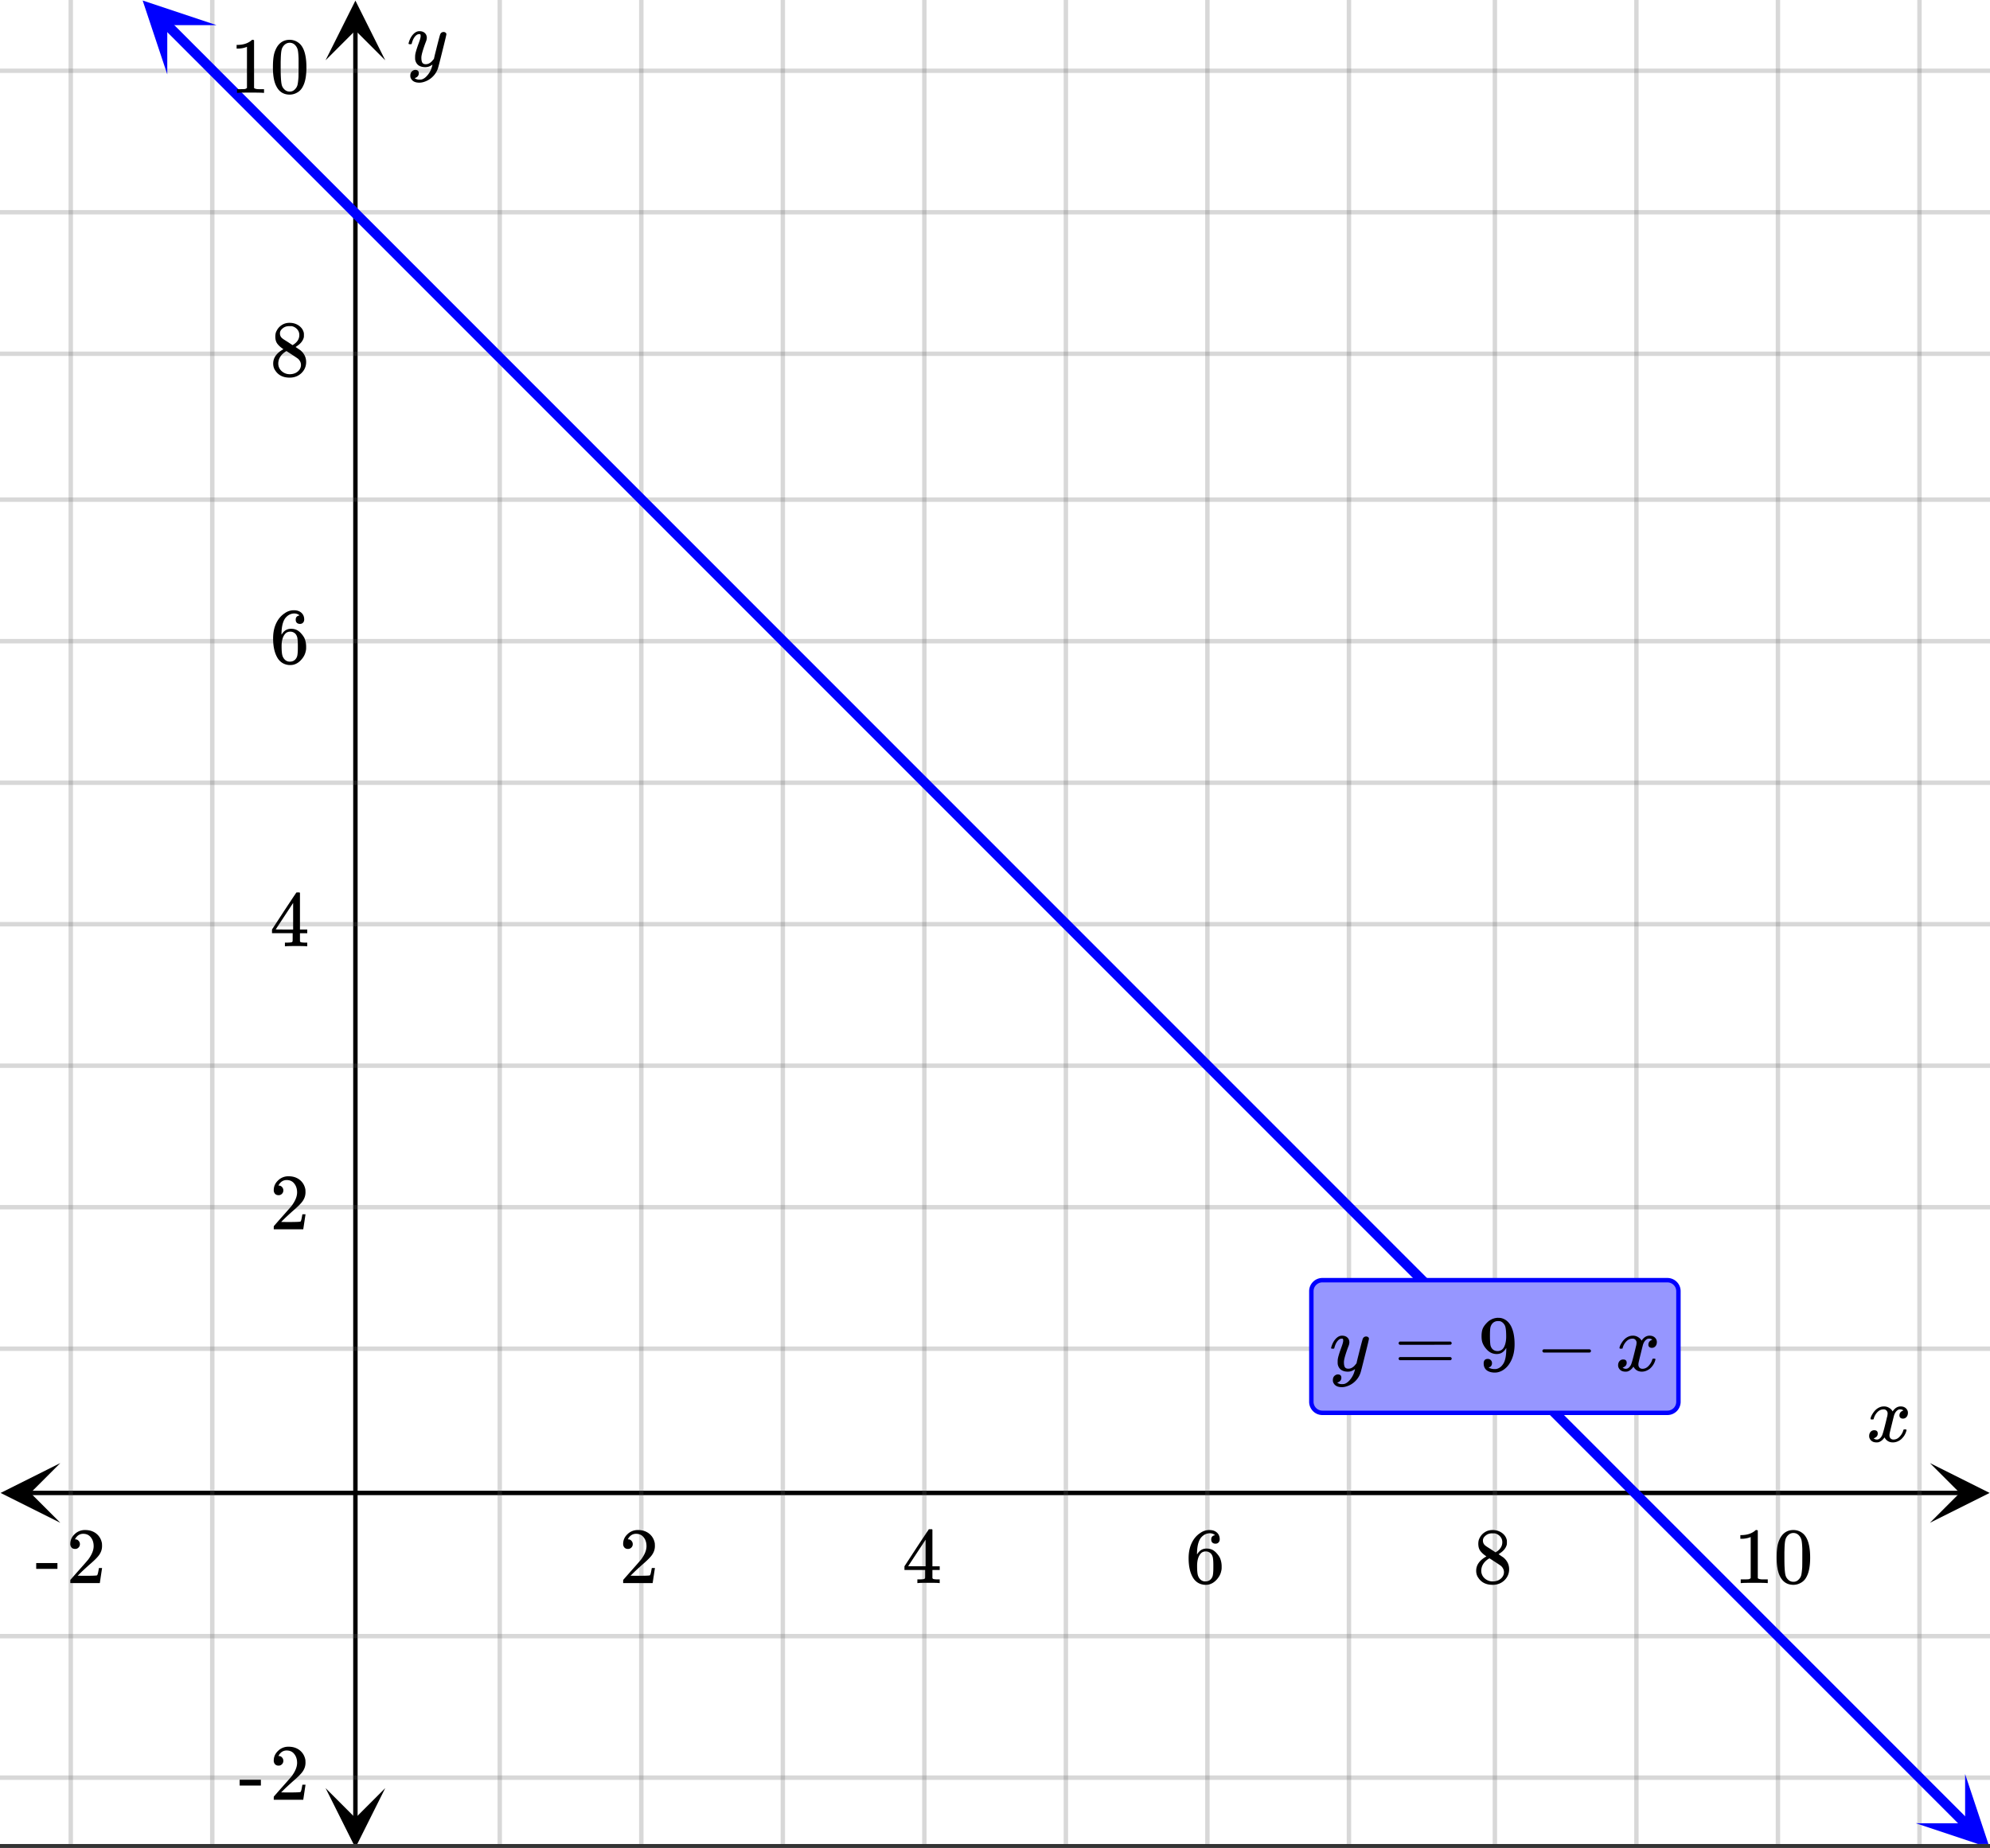 <svg xmlns="http://www.w3.org/2000/svg" xmlns:xlink="http://www.w3.org/1999/xlink" width="449.28" height="417.28" viewBox="0 0 336.96 312.96"><rect x="0" y="0" width="336.96" height="312.96" fill="#333333" stroke="none"/><defs><symbol overflow="visible" id="l"><path d="M.781-3.75C.727-3.8.703-3.848.703-3.89c.031-.25.172-.563.422-.938.414-.633.941-1.004 1.578-1.11.133-.007.235-.015.297-.015.313 0 .598.086.86.25.269.156.46.355.578.594.113-.157.187-.25.218-.282.332-.375.711-.562 1.14-.562.364 0 .661.105.891.312.227.211.344.465.344.766 0 .281-.078.516-.234.703a.776.776 0 0 1-.625.281.64.64 0 0 1-.422-.14.521.521 0 0 1-.156-.39c0-.415.222-.696.672-.845a.58.58 0 0 0-.141-.093.705.705 0 0 0-.39-.094.91.91 0 0 0-.266.031c-.336.149-.586.445-.75.89-.032.075-.164.579-.39 1.516-.231.93-.356 1.45-.376 1.563a1.827 1.827 0 0 0-.047.406c0 .211.063.383.188.516.125.125.289.187.5.187.383 0 .726-.16 1.031-.484.3-.32.508-.676.625-1.063.02-.082.04-.129.063-.14.03-.02.109-.031.234-.031.164 0 .25.039.25.109 0 .012-.012.058-.031.14-.149.563-.461 1.055-.938 1.47-.43.323-.875.484-1.344.484-.625 0-1.101-.282-1.421-.844-.262.406-.594.68-1 .812-.086.02-.2.032-.344.032-.524 0-.89-.188-1.11-.563a.953.953 0 0 1-.14-.531c0-.27.078-.5.234-.688a.798.798 0 0 1 .625-.28c.395 0 .594.187.594.562 0 .336-.164.574-.484.718a.359.359 0 0 1-.063.047l-.078.031c-.012.012-.024.016-.031.016h-.032c0 .031.063.074.188.125a.817.817 0 0 0 .36.078c.32 0 .597-.203.827-.61.102-.163.282-.75.532-1.75.05-.206.109-.437.171-.687.063-.257.11-.457.141-.593.031-.133.05-.211.063-.235a2.86 2.86 0 0 0 .078-.531.678.678 0 0 0-.188-.5.613.613 0 0 0-.484-.203c-.406 0-.762.156-1.063.469a2.562 2.562 0 0 0-.609 1.078c-.012.074-.031.12-.063.14a.752.752 0 0 1-.218.016zm0 0"/></symbol><symbol overflow="visible" id="t"><path d="M6.234-5.813c.125 0 .227.04.313.11.094.062.14.152.14.266 0 .117-.226 1.058-.671 2.828C5.578-.836 5.328.133 5.266.312a3.459 3.459 0 0 1-.688 1.22 3.641 3.641 0 0 1-1.11.874c-.491.239-.945.36-1.359.36-.687 0-1.152-.22-1.39-.657-.094-.125-.14-.304-.14-.53 0-.306.085-.544.265-.72.187-.168.379-.25.578-.25.394 0 .594.188.594.563 0 .332-.157.578-.47.734a.298.298 0 0 1-.062.032.295.295 0 0 0-.078.03c-.011.009-.023.016-.031.016L1.328 2c.031.05.129.11.297.172.133.05.273.078.422.078h.11c.155 0 .273-.012.359-.031.332-.094.648-.324.953-.688A3.69 3.69 0 0 0 4.188.25c.093-.3.14-.477.14-.531 0-.008-.012-.004-.031.015a.358.358 0 0 1-.078.047c-.336.239-.703.36-1.11.36-.46 0-.84-.106-1.14-.313-.293-.219-.48-.531-.563-.937a2.932 2.932 0 0 1-.015-.407c0-.218.007-.382.03-.5.063-.394.266-1.054.61-1.984.196-.531.297-.898.297-1.11a.838.838 0 0 0-.031-.265c-.024-.05-.074-.078-.156-.078h-.063c-.21 0-.406.094-.594.281-.293.293-.511.727-.656 1.297 0 .012-.008.027-.015.047a.188.188 0 0 1-.032.047l-.015.015c-.012.012-.028.016-.047.016h-.36C.305-3.8.281-3.836.281-3.86a.97.97 0 0 1 .047-.203c.188-.625.469-1.113.844-1.468.3-.282.617-.422.953-.422.383 0 .688.105.906.312.227.2.344.485.344.86-.023.168-.04.261-.047.281 0 .055-.07.246-.203.578-.367 1-.586 1.735-.656 2.203a1.857 1.857 0 0 0-.016.297c0 .344.05.61.156.797.114.18.313.266.594.266.207 0 .406-.051.594-.157a1.84 1.84 0 0 0 .422-.328c.093-.101.21-.242.36-.422a32.833 32.833 0 0 1 .25-1.063c.093-.35.175-.687.25-1 .343-1.35.534-2.062.577-2.124a.592.592 0 0 1 .578-.36zm0 0"/></symbol><symbol overflow="visible" id="m"><path d="M1.484-5.781c-.25 0-.449-.078-.593-.235a.872.872 0 0 1-.22-.609c0-.645.243-1.195.735-1.656a2.46 2.46 0 0 1 1.766-.703c.77 0 1.41.21 1.922.625.508.418.82.964.937 1.64.008.168.016.32.016.453 0 .524-.156 1.012-.469 1.47-.25.374-.758.89-1.516 1.546-.324.281-.777.695-1.359 1.234l-.781.766 1.016.016c1.414 0 2.164-.024 2.25-.079.039-.007.085-.101.14-.28.031-.095.094-.4.188-.923v-.03h.53v.03l-.374 2.47V0h-5v-.25c0-.188.008-.29.031-.313.008-.007.383-.437 1.125-1.28.977-1.095 1.61-1.813 1.89-2.157.602-.82.907-1.57.907-2.25 0-.594-.156-1.086-.469-1.484-.312-.407-.746-.61-1.297-.61-.523 0-.945.235-1.265.703-.024.032-.047.079-.078.141a.274.274 0 0 0-.047.078c0 .012.02.016.062.016a.68.68 0 0 1 .547.25.801.801 0 0 1 .219.562c0 .23-.078.422-.235.578a.76.76 0 0 1-.578.235zm0 0"/></symbol><symbol overflow="visible" id="n"><path d="M6.234 0c-.125-.031-.71-.047-1.75-.047-1.074 0-1.671.016-1.796.047h-.126v-.625h.422c.383-.008.618-.031.704-.063a.286.286 0 0 0 .171-.14c.008-.008.016-.25.016-.719v-.672h-3.5v-.625l2.031-3.11A431.58 431.58 0 0 1 4.5-9.108c.02-.008.113-.016.281-.016h.25l.078.078v6.203h1.235v.625H5.109V-.89a.25.25 0 0 0 .079.157c.07.062.328.101.765.109h.39V0zm-2.28-2.844v-4.5L1-2.859l1.469.015zm0 0"/></symbol><symbol overflow="visible" id="o"><path d="M5.031-8.11c-.199-.195-.48-.304-.843-.328-.625 0-1.153.274-1.579.813-.418.586-.625 1.492-.625 2.719L2-4.86l.11-.172c.363-.54.859-.813 1.484-.813.414 0 .781.09 1.094.266a2.6 2.6 0 0 1 .64.547c.219.242.395.492.531.75.196.449.297.933.297 1.453v.234c0 .211-.027.403-.078.578-.105.532-.383 1.032-.828 1.5-.387.407-.82.66-1.297.766a2.688 2.688 0 0 1-.547.047c-.168 0-.32-.016-.453-.047-.668-.125-1.2-.484-1.594-1.078C.83-1.66.563-2.79.563-4.218c0-.97.171-1.817.515-2.548.344-.726.82-1.296 1.438-1.703a2.62 2.62 0 0 1 1.562-.515c.531 0 .953.14 1.266.421.32.282.484.665.484 1.141 0 .23-.07.414-.203.547-.125.137-.297.203-.516.203-.218 0-.398-.062-.53-.187-.126-.125-.188-.301-.188-.532 0-.406.21-.644.64-.718zm-.593 3.235a1.18 1.18 0 0 0-.97-.484c-.335 0-.605.105-.812.312C2.22-4.597 2-3.883 2-2.907c0 .794.05 1.345.156 1.657.094.273.242.5.453.688.22.187.477.28.782.28.457 0 .804-.171 1.046-.515.133-.187.22-.41.25-.672.04-.258.063-.64.063-1.14v-.422c0-.508-.023-.895-.063-1.156a1.566 1.566 0 0 0-.25-.688zm0 0"/></symbol><symbol overflow="visible" id="p"><path d="M2.313-4.516c-.438-.289-.778-.593-1.016-.906-.242-.312-.36-.723-.36-1.234 0-.383.07-.707.22-.969.195-.406.488-.734.874-.984.383-.25.82-.375 1.313-.375.613 0 1.144.164 1.594.484.445.324.722.734.828 1.234.007.055.015.164.015.329 0 .199-.008.328-.015.39-.137.594-.547 1.11-1.235 1.547l-.156.11c.5.343.758.523.781.53.664.544 1 1.215 1 2.016 0 .73-.265 1.356-.797 1.875-.53.508-1.199.766-2 .766C2.254.297 1.441-.11.922-.922c-.23-.32-.344-.71-.344-1.172 0-.976.578-1.785 1.735-2.422zM5-6.922c0-.383-.125-.71-.375-.984a1.69 1.69 0 0 0-.922-.516h-.437c-.48 0-.883.164-1.204.485-.23.21-.343.453-.343.734 0 .387.164.695.5.922.039.043.328.23.86.562l.78.516c.008-.008.067-.047.172-.11a2.95 2.95 0 0 0 .25-.187C4.758-5.883 5-6.36 5-6.922zM1.437-2.109c0 .523.192.96.579 1.312a2.01 2.01 0 0 0 1.359.516c.363 0 .695-.07 1-.219.3-.156.531-.36.688-.61.144-.226.218-.472.218-.734 0-.383-.156-.726-.468-1.031-.075-.07-.45-.328-1.125-.766l-.407-.265C3.133-4 3.02-4.07 2.937-4.125l-.109-.063-.156.079c-.563.367-.938.812-1.125 1.343-.074.243-.11.461-.11.657zm0 0"/></symbol><symbol overflow="visible" id="q"><path d="M5.61 0c-.157-.031-.872-.047-2.141-.047C2.207-.047 1.5-.03 1.344 0h-.157v-.625h.344c.52 0 .86-.008 1.016-.031.07-.008.18-.067.328-.172v-6.969c-.023 0-.059.016-.11.047a4.134 4.134 0 0 1-1.39.25h-.25v-.625h.25c.758-.02 1.39-.188 1.89-.5a2.46 2.46 0 0 0 .422-.313c.008-.03.063-.046.157-.046a.36.36 0 0 1 .234.078v8.078c.133.137.43.203.89.203h.798V0zm0 0"/></symbol><symbol overflow="visible" id="r"><path d="M1.297-7.89c.5-.727 1.187-1.094 2.062-1.094.657 0 1.227.226 1.72.671.25.243.456.547.624.922.332.75.5 1.778.5 3.079 0 1.398-.195 2.46-.578 3.187-.25.523-.621.902-1.11 1.14a2.534 2.534 0 0 1-1.14.282c-1.031 0-1.79-.473-2.266-1.422-.386-.727-.578-1.79-.578-3.188 0-.832.051-1.519.156-2.062a4.48 4.48 0 0 1 .61-1.516zm3.031-.157a1.24 1.24 0 0 0-.953-.437c-.375 0-.7.148-.969.437-.199.211-.336.465-.406.766-.074.293-.121.797-.14 1.515 0 .063-.008.246-.016.547v.735c0 .855.008 1.453.031 1.796.031.637.082 1.09.156 1.36.07.273.207.508.406.703.25.273.563.406.938.406.363 0 .664-.133.906-.406.196-.195.332-.43.407-.703.07-.27.128-.723.171-1.36.008-.343.016-.94.016-1.796v-.735-.547c-.023-.718-.07-1.222-.14-1.515-.075-.301-.212-.555-.407-.766zm0 0"/></symbol><symbol overflow="visible" id="s"><path d="M.14-2.406v-.985h3.594v.985zm0 0"/></symbol><symbol overflow="visible" id="u"><path d="M.75-4.672c0-.125.063-.219.188-.281H9.53c.133.062.203.156.203.281 0 .094-.062.18-.187.25l-4.281.016H.969C.82-4.457.75-4.546.75-4.672zm0 2.61c0-.133.07-.223.219-.266h8.578a.249.249 0 0 0 .062.047l.063.047c.02.011.035.039.047.078.008.031.015.062.015.094 0 .117-.07.203-.203.265H.937C.813-1.859.75-1.945.75-2.063zm0 0"/></symbol><symbol overflow="visible" id="v"><path d="M2.328-1.297a.76.76 0 0 1-.14.469.597.597 0 0 1-.36.234l-.062.016c0 .012.03.039.093.078a.289.289 0 0 0 .157.063c.195.093.453.14.765.14.164 0 .281-.008.344-.031.438-.102.8-.379 1.094-.828.351-.508.531-1.383.531-2.625v-.094l-.078.11c-.367.617-.883.921-1.547.921-.719 0-1.328-.312-1.828-.937a3.351 3.351 0 0 1-.563-.938c-.117-.3-.171-.687-.171-1.156 0-.52.066-.945.203-1.281.144-.332.39-.672.734-1.016a2.658 2.658 0 0 1 1.672-.797l.031-.015h.078c.008 0 .035.007.078.015h.11c.187 0 .316.012.39.031.727.157 1.297.622 1.704 1.391.394.781.593 1.797.593 3.047 0 1.262-.273 2.324-.812 3.188a3.582 3.582 0 0 1-1.14 1.187c-.45.281-.915.422-1.391.422-.575 0-1.032-.133-1.376-.39C1.095-.364.922-.75.922-1.25c0-.508.234-.766.703-.766.207 0 .375.07.5.204a.676.676 0 0 1 .203.515zm1.36-7.11a4.146 4.146 0 0 0-.376-.015c-.335 0-.624.121-.874.36a1.5 1.5 0 0 0-.376.718c-.054.274-.078.735-.078 1.39 0 .618.02 1.106.063 1.47.039.336.172.609.39.828.227.21.516.312.86.312h.047c.488-.039.844-.289 1.062-.75.219-.468.328-1.035.328-1.703 0-.695-.039-1.203-.109-1.516A1.36 1.36 0 0 0 4.297-8a1.248 1.248 0 0 0-.61-.406zm0 0"/></symbol><symbol overflow="visible" id="w"><path d="M1.328-3.094c-.137-.07-.203-.164-.203-.281 0-.113.066-.203.203-.266h7.828c.133.075.203.168.203.282 0 .105-.07.195-.203.265zm0 0"/></symbol><clipPath id="a"><path d="M0 0h336.96v312.285H0zm0 0"/></clipPath><clipPath id="b"><path d="M.102 247.781H11V258H.102zm0 0"/></clipPath><clipPath id="c"><path d="M326.79 247.781h10.17V258h-10.17zm0 0"/></clipPath><clipPath id="d"><path d="M11 0h315v312.285H11zm0 0"/></clipPath><clipPath id="e"><path d="M55.125 302H66v10.285H55.125zm0 0"/></clipPath><clipPath id="f"><path d="M55.125 0H66v10.21H55.125zm0 0"/></clipPath><clipPath id="g"><path d="M0 11h336.96v291H0zm0 0"/></clipPath><clipPath id="h"><path d="M24 0h13v13H24zm0 0"/></clipPath><clipPath id="i"><path d="M28.328-4.086l18.762 18.77-18.77 18.761L9.56 14.675zm0 0"/></clipPath><clipPath id="j"><path d="M324 300h12.96v12.285H324zm0 0"/></clipPath><clipPath id="k"><path d="M332.746 300.441l18.766 18.77-18.77 18.762-18.762-18.77zm0 0"/></clipPath></defs><g clip-path="url(#a)" fill="#fff"><path d="M0 0h336.96v312.96H0z"/><path d="M0 0h336.96v312.96H0z"/></g><path d="M5.055 252.836h326.89" fill="none" stroke="#000" stroke-width=".749"/><g clip-path="url(#b)"><path d="M10.21 247.781L.103 252.836l10.109 5.055-5.055-5.055zm0 0"/></g><g clip-path="url(#c)"><path d="M326.79 247.781l10.108 5.055-10.109 5.055 5.055-5.055zm0 0"/></g><g clip-path="url(#d)"><path d="M84.625 0v313.035M108.59 0v313.035M132.555 0v313.035M156.52 0v313.035M180.48 0v313.035M204.446 0v313.035M228.41 0v313.035M253.125 0v313.035M277.09 0v313.035M301.055 0v313.035M325.02 0v313.035M35.945 0v313.035M11.98 0v313.035" fill="none" stroke-linecap="round" stroke-linejoin="round" stroke="#666" stroke-opacity=".251" stroke-width=".749"/></g><path d="M60.18 307.98V5.056" fill="none" stroke="#000" stroke-width=".749"/><g clip-path="url(#e)"><path d="M55.125 302.824l5.055 10.11 5.054-10.11-5.054 5.055zm0 0"/></g><g clip-path="url(#f)"><path d="M55.125 10.21L60.18.103l5.054 10.109-5.054-5.055zm0 0"/></g><g clip-path="url(#g)"><path d="M0 228.41h337M0 204.445h337M0 180.481h337M0 156.52h337M0 132.555h337M0 108.59h337M0 84.625h337M0 59.91h337M0 35.945h337M0 11.98h337M0 277.09h337M0 301.055h337" fill="none" stroke-linecap="round" stroke-linejoin="round" stroke="#666" stroke-opacity=".251" stroke-width=".749"/></g><path d="M28.242 4.172l2.043 2.043 2.043 2.047 2.047 2.043 2.043 2.047 6.133 6.132 2.043 2.047 2.047 2.043 2.043 2.047 6.132 6.133L56.86 32.8l2.047 2.043 2.043 2.047 6.133 6.132 2.043 2.047 2.047 2.043 2.043 2.047 6.133 6.133 2.043 2.047 6.132 6.133 2.043 2.047 2.047 2.043 2.043 2.046 6.133 6.133 2.043 2.047 2.047 2.043 2.043 2.047 6.133 6.133 2.043 2.047 2.047 2.043 2.043 2.046 6.132 6.133 2.043 2.047 6.133 6.133 2.043 2.047 2.047 2.043 2.043 2.047 6.133 6.132 2.043 2.047 2.047 2.043 2.043 2.047 6.132 6.133 2.043 2.047 2.047 2.043 2.043 2.047 6.133 6.133 2.043 2.046 2.047 2.043 2.043 2.047 2.043 2.043 2.043 2.047 2.047 2.043 2.043 2.047 6.132 6.133 2.043 2.047 2.047 2.043 2.043 2.047 6.133 6.132 2.043 2.047 2.047 2.043 2.043 2.047 6.133 6.133 2.043 2.047 2.047 2.043 2.042 2.047 6.133 6.132 2.043 2.047 6.133 6.133 2.043 2.047 2.047 2.043 2.043 2.047 6.133 6.133 2.043 2.046 2.047 2.043 2.043 2.047 6.132 6.133 2.043 2.047 2.047 2.043 2.043 2.047 6.133 6.133 2.043 2.047 6.133 6.132 2.043 2.047 2.047 2.043 2.043 2.047 6.132 6.133 2.043 2.047 2.047 2.043 2.043 2.047 6.133 6.132 2.043 2.047 2.047 2.043 2.043 2.047 6.133 6.133 2.043 2.047 2.046 2.043 2.043 2.047 2.043 2.043 2.043 2.047 2.047 2.042 2.043 2.047 2.043 2.043" fill="none" stroke-width="1.685" stroke-linecap="round" stroke-linejoin="round" stroke="#00f"/><g clip-path="url(#h)"><g clip-path="url(#i)"><path d="M36.664 4.258L24.156.086l4.168 12.508v-8.34zm0 0" fill="#00f"/></g></g><g clip-path="url(#j)"><g clip-path="url(#k)"><path d="M332.746 300.441l4.168 12.512-12.508-4.176 8.34.004zm0 0" fill="#00f"/></g></g><use xlink:href="#l" x="316.031" y="244.138"/><use xlink:href="#m" x="104.844" y="268.102"/><use xlink:href="#n" x="152.773" y="268.102"/><use xlink:href="#o" x="200.702" y="268.102"/><use xlink:href="#p" x="249.38" y="268.102"/><use xlink:href="#q" x="293.564" y="268.102"/><use xlink:href="#r" x="300.304" y="268.102"/><use xlink:href="#s" x="5.991" y="268.102"/><use xlink:href="#m" x="11.233" y="268.102"/><use xlink:href="#t" x="68.898" y="11.233"/><use xlink:href="#m" x="45.682" y="208.191"/><use xlink:href="#n" x="45.682" y="160.262"/><use xlink:href="#o" x="45.682" y="112.333"/><use xlink:href="#p" x="45.682" y="63.656"/><use xlink:href="#q" x="38.942" y="15.727"/><use xlink:href="#r" x="45.682" y="15.727"/><use xlink:href="#s" x="40.44" y="304.798"/><use xlink:href="#m" x="45.682" y="304.798"/><path d="M222.047 237.398v-18.722a1.851 1.851 0 0 1 .547-1.324 1.851 1.851 0 0 1 1.324-.547h58.414a1.88 1.88 0 0 1 1.324.547 1.851 1.851 0 0 1 .547 1.324v18.722a1.866 1.866 0 0 1-1.871 1.872h-58.414a1.851 1.851 0 0 1-1.324-.547 1.866 1.866 0 0 1-.547-1.324zm0 0" fill="#9696ff" stroke="#00f" stroke-width=".749"/><use xlink:href="#t" x="225.111" y="232.156"/><use xlink:href="#u" x="236.076" y="232.156"/><use xlink:href="#v" x="250.304" y="232.156"/><g><use xlink:href="#w" x="260.04" y="232.156"/></g><g><use xlink:href="#l" x="273.52" y="232.156"/></g></svg>